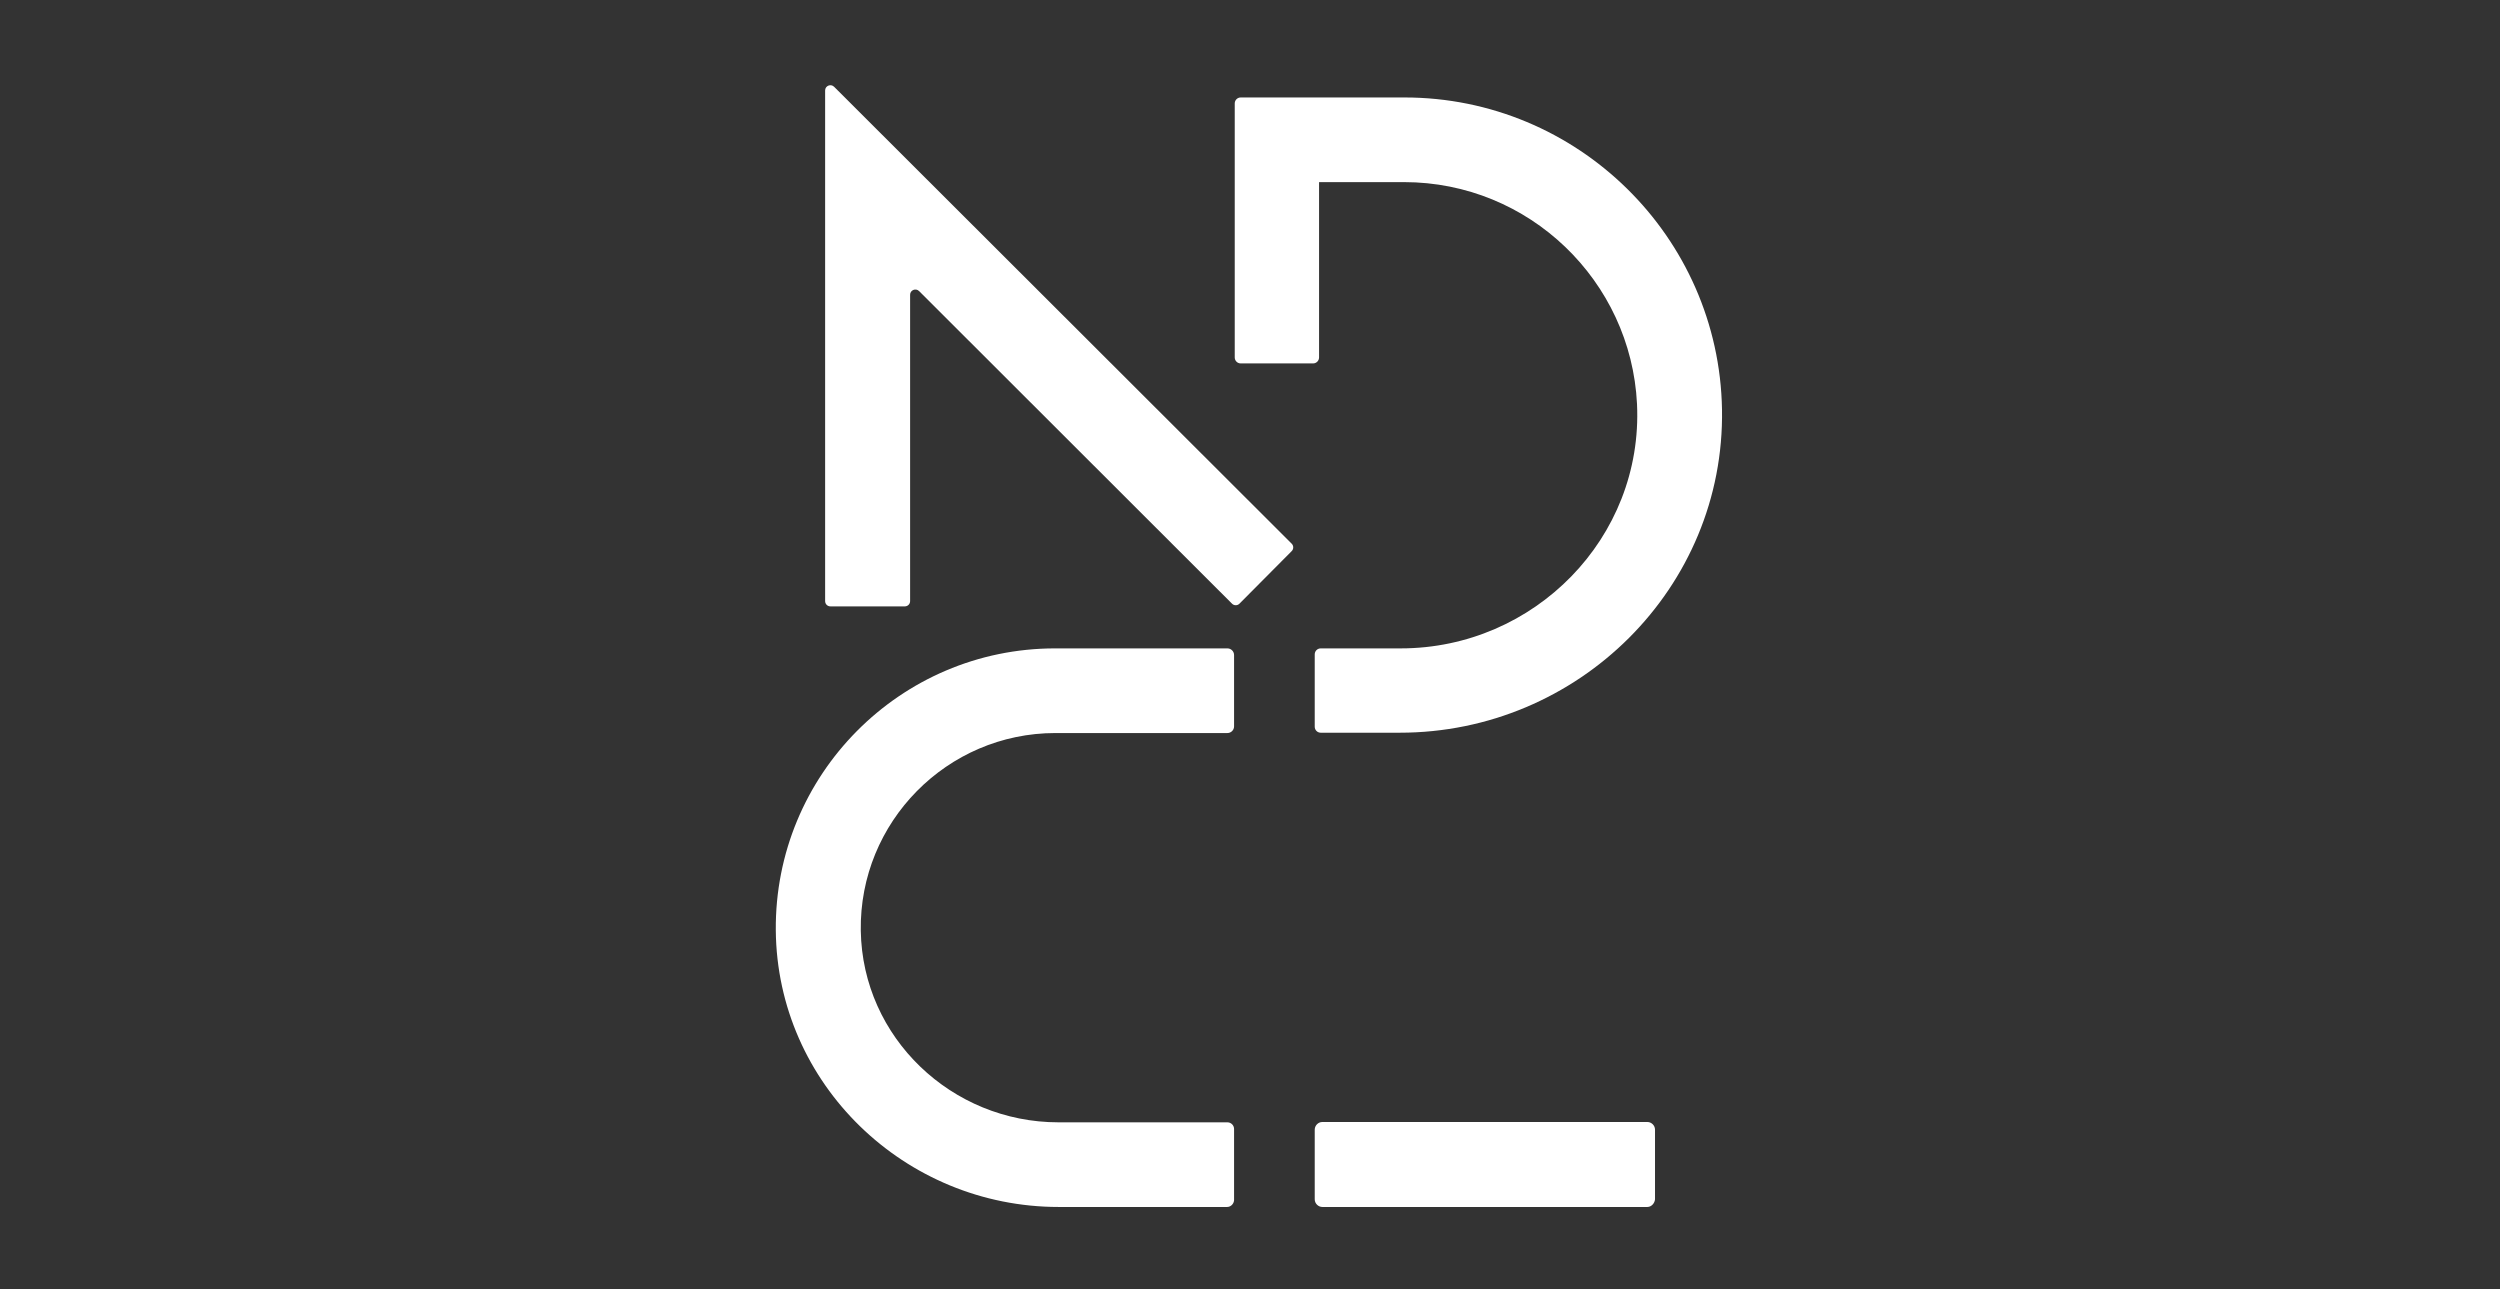 <?xml version="1.0" encoding="UTF-8" standalone="no"?><svg width="1144" height="590" viewBox="0 0 1144 590" fill="none" xmlns="http://www.w3.org/2000/svg">
<rect x="0" y="0" width="1144" height="590" fill="#333333" stroke="none"/>
<path d="M563.795 276.265L420.586 133.208C419.06 131.683 416.468 132.751 416.468 134.886V275.045C416.468 276.418 415.4 277.485 414.027 277.485H380.017C378.645 277.485 377.577 276.418 377.577 275.045V41.395C377.577 39.26 380.17 38.193 381.695 39.718L591.095 248.813C592.01 249.728 592.01 251.253 591.095 252.168L567.15 276.265C566.235 277.18 564.71 277.18 563.795 276.265Z" fill="white"/>
<path d="M640.509 335.288H604.363C602.838 335.288 601.618 334.067 601.618 332.542V299.447C601.618 297.922 602.838 296.702 604.363 296.702H640.966C702.124 296.702 751.996 246.068 749.098 184.91C746.353 128.48 699.684 83.336 642.491 83.336H603.601V163.558C603.601 165.083 602.381 166.303 600.855 166.303H567.76C566.235 166.303 565.015 165.083 565.015 163.558V47.343C565.015 45.818 566.235 44.598 567.76 44.598H642.644C721.95 44.598 786.616 108.348 787.989 187.35C789.361 268.944 722.256 335.288 640.509 335.288Z" fill="white"/>
<path d="M561.507 552.313H484.488C414.027 552.313 355.615 496.036 355.005 425.728C354.395 354.657 411.892 296.702 482.81 296.702H561.66C563.337 296.702 564.71 298.075 564.71 299.752V332.39C564.71 334.067 563.337 335.44 561.66 335.44H482.963C433.396 335.44 393.133 376.161 393.896 425.88C394.658 474.837 435.532 513.575 484.336 513.575H561.66C563.337 513.575 564.71 514.948 564.71 516.625V549.263C564.557 550.941 563.185 552.313 561.507 552.313Z" fill="white"/>
<path d="M753.826 552.313H605.126C603.296 552.313 601.618 550.788 601.618 548.805V516.93C601.618 515.1 603.143 513.422 605.126 513.422H753.826C755.656 513.422 757.333 514.947 757.333 516.93V548.805C757.181 550.635 755.656 552.313 753.826 552.313Z" fill="white"/>
</svg>
